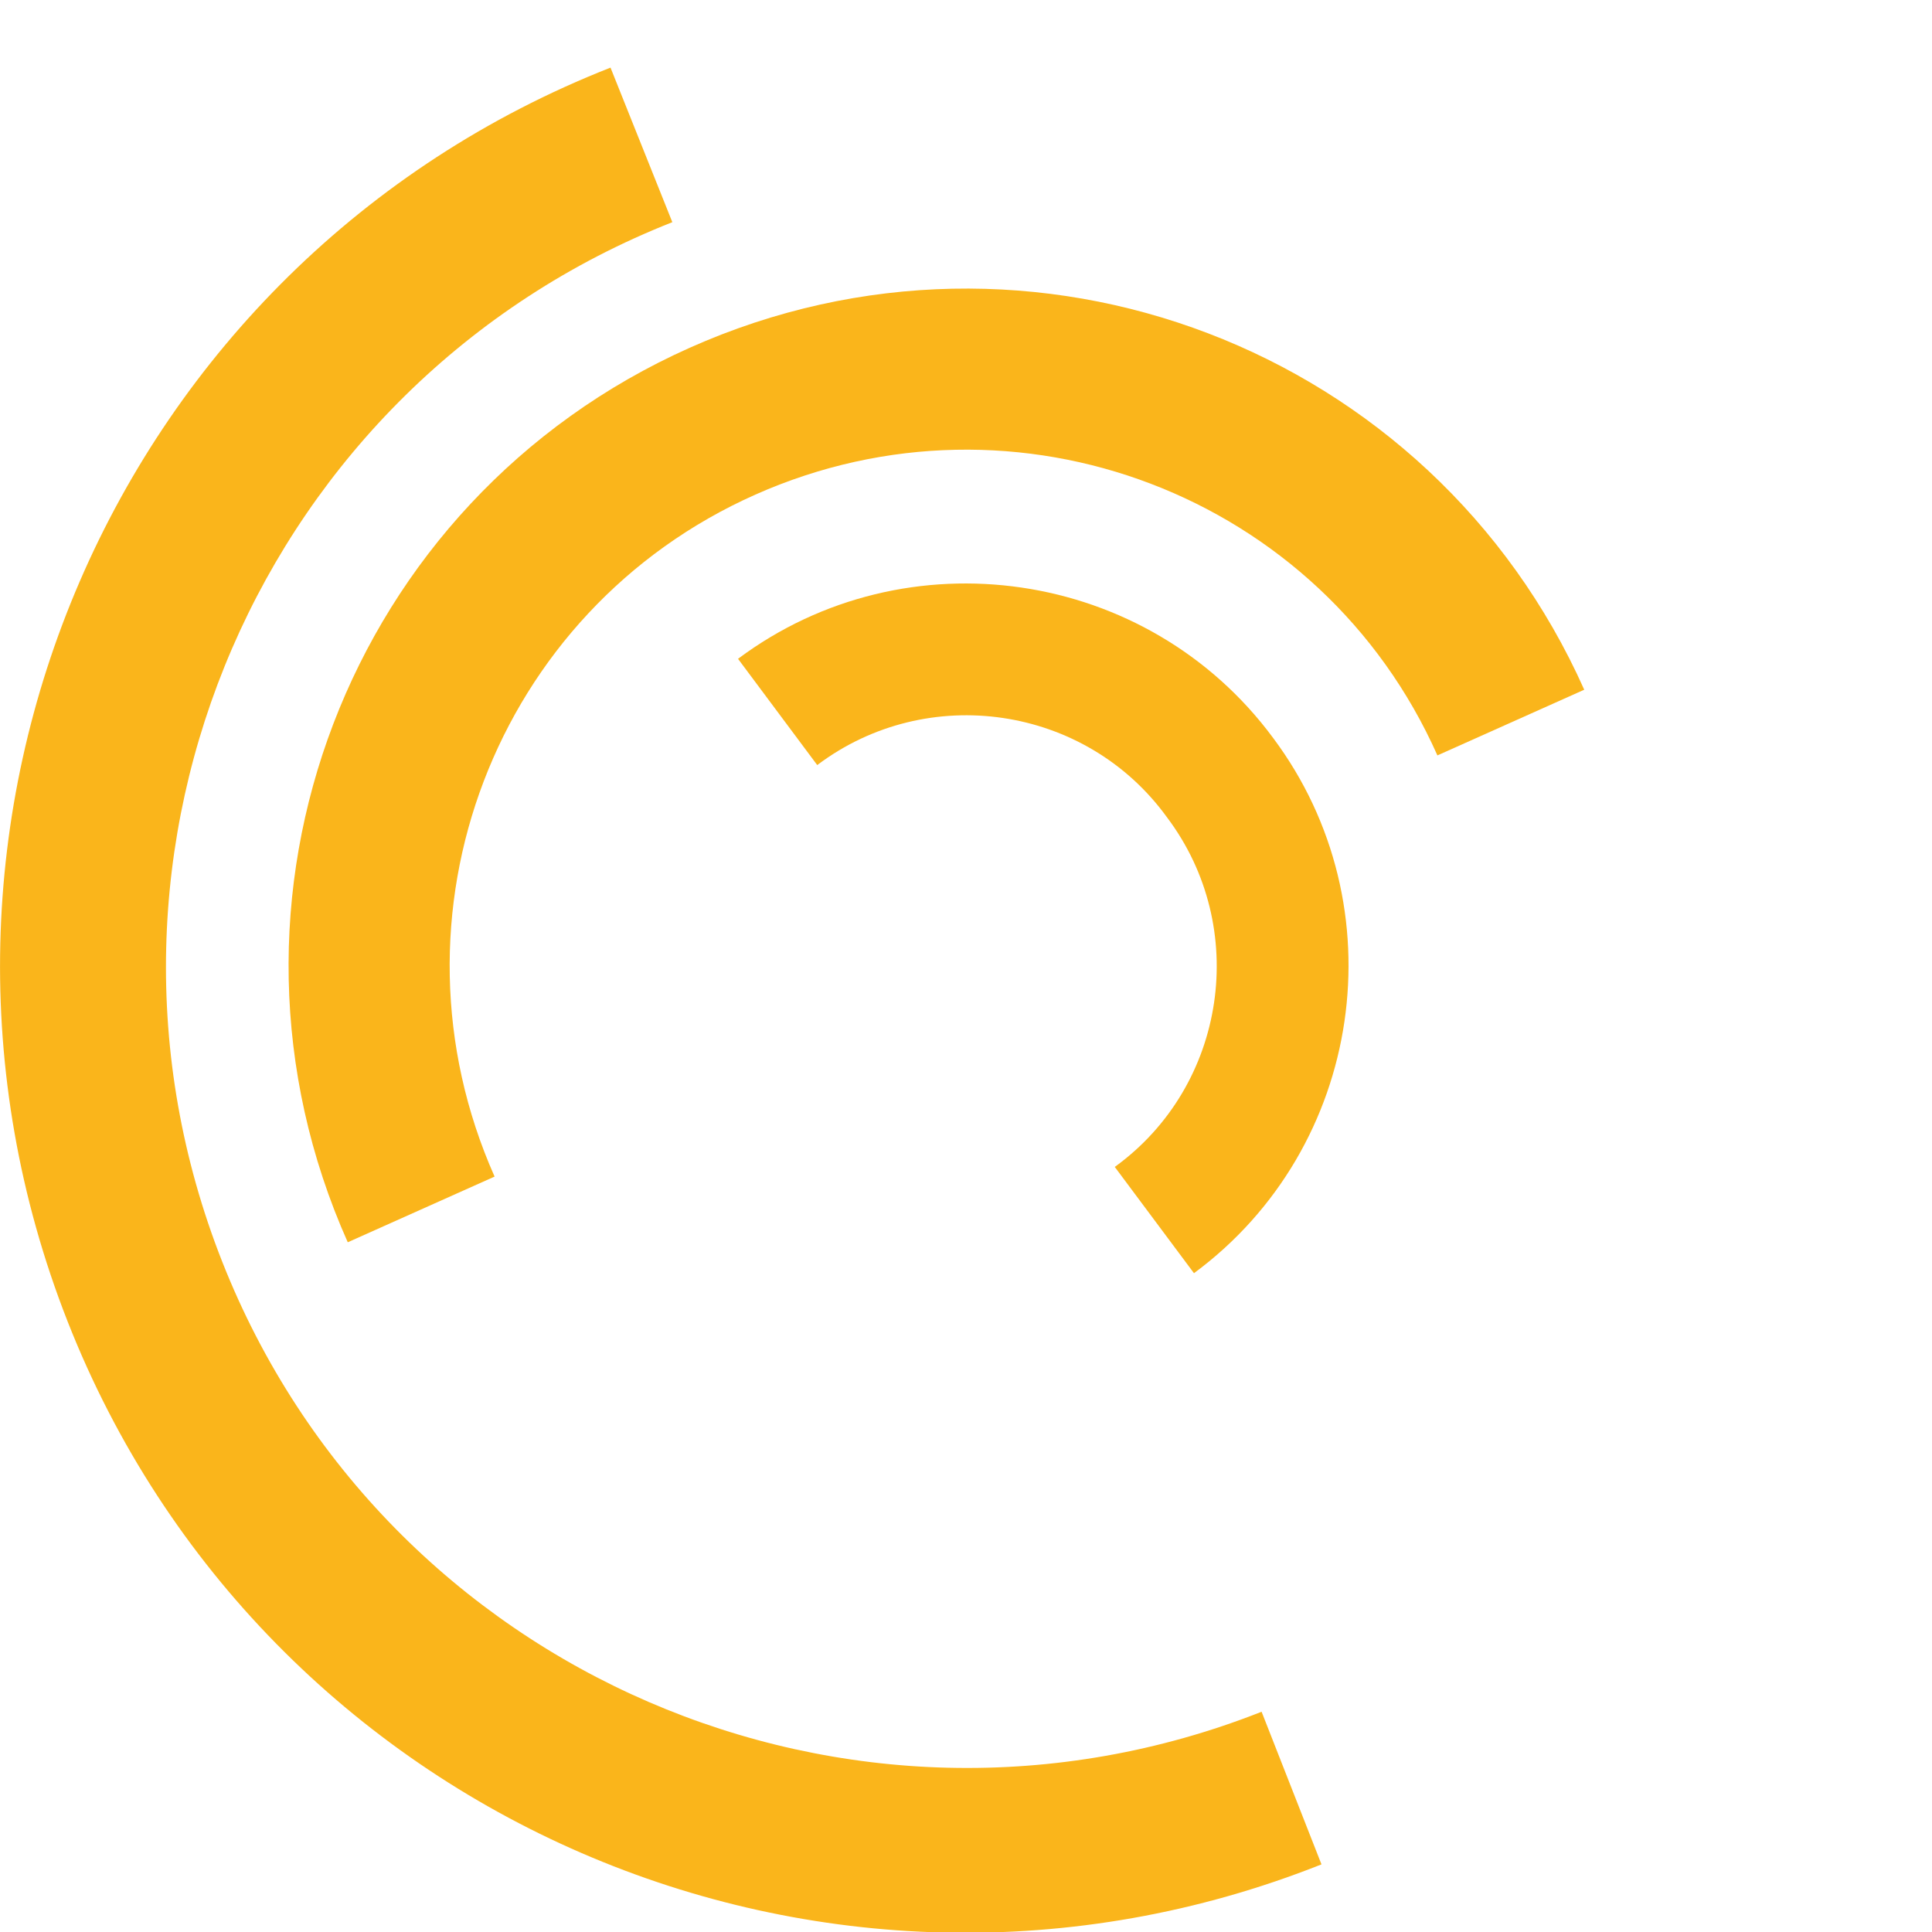 <svg version="1.1" xmlns="http://www.w3.org/2000/svg" xmlns:xlink="http://www.w3.org/1999/xlink" viewBox="0 0 100 100" xml:space="preserve">
             <path fill="#FAB51B" d="M31.6,3.5C5.9,13.6-6.6,42.7,3.5,68.4c10.1,25.7,39.2,38.3,64.9,28.1l-3.1-7.9c-21.3,8.4-45.4-2-53.8-23.3
              c-8.4-21.3,2-45.4,23.3-53.8L31.6,3.5z">
                  <animateTransform 
                     attributeName="transform" 
                     attributeType="XML" 
                     type="rotate"
                     dur="2s" 
                     from="0 50 50"
                     to="360 50 50" 
                     repeatCount="indefinite" />
              </path>
             <path fill="#FAB51B" d="M42.3,39.6c5.7-4.3,13.9-3.1,18.1,2.7c4.3,5.7,3.1,13.9-2.7,18.1l4.1,5.5c8.8-6.5,10.6-19,4.1-27.7
              c-6.5-8.8-19-10.6-27.7-4.1L42.3,39.6z">
                  <animateTransform 
                     attributeName="transform" 
                     attributeType="XML" 
                     type="rotate"
                     dur="1s" 
                     from="0 50 50"
                     to="-360 50 50" 
                     repeatCount="indefinite" />
              </path>
             <path fill="#FAB51B" d="M82,35.7C74.1,18,53.4,10.1,35.7,18S10.1,46.6,18,64.3l7.6-3.4c-6-13.5,0-29.3,13.5-35.3s29.3,0,35.3,13.5
              L82,35.7z">
                  <animateTransform 
                     attributeName="transform" 
                     attributeType="XML" 
                     type="rotate"
                     dur="2s" 
                     from="0 50 50"
                     to="360 50 50" 
                     repeatCount="indefinite" />
              </path>
            </svg>